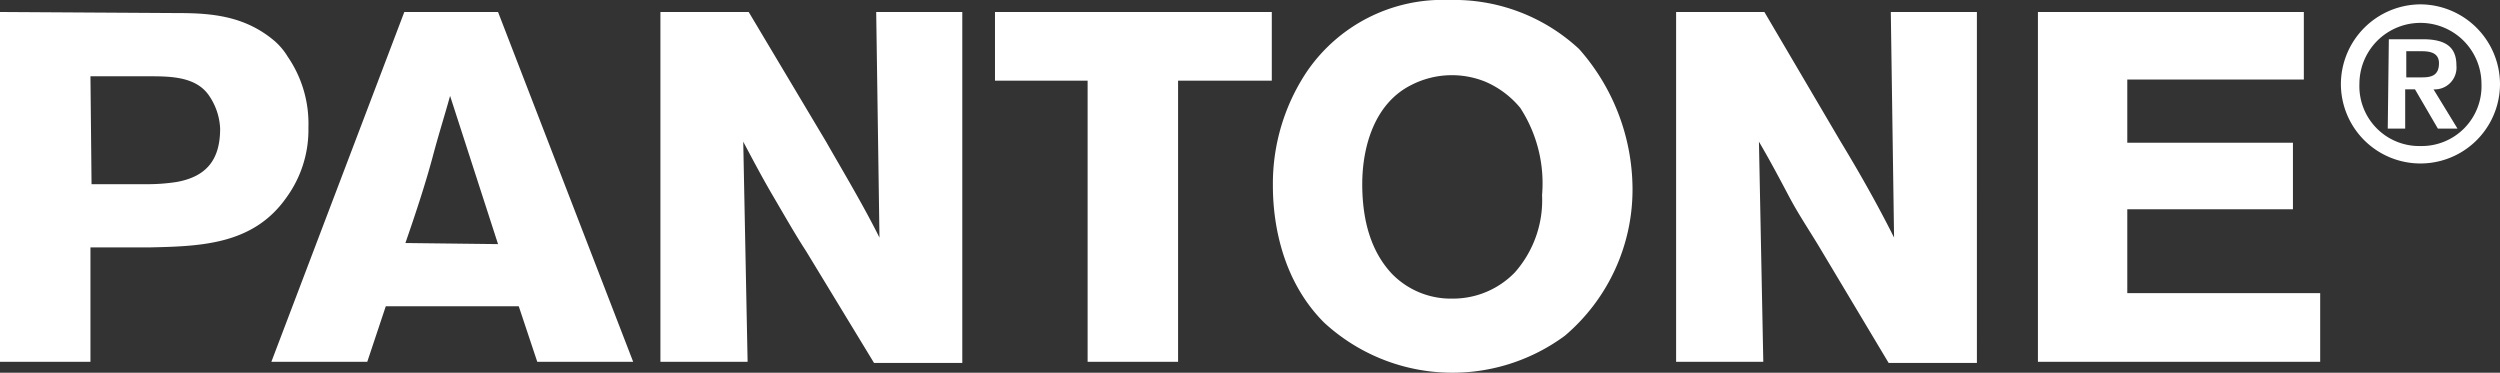 <?xml version="1.0" encoding="UTF-8"?> <svg xmlns="http://www.w3.org/2000/svg" id="Слой_1" data-name="Слой 1" viewBox="0 0 229.4 34.2"><rect x="0" y="0" width="229.4" height="34.2" fill="#333333" stroke="none"/> <defs> <style>.cls-1{fill:#fff;}</style> </defs> <title>logo white</title> <path class="cls-1" d="M8.3,7h5.3c2,0,4.4,0,5.6,1.8a5.78,5.78,0,0,1,1,3c0,2.8-1.2,4.4-4,4.9a17.47,17.47,0,0,1-2.9.2H8.4L8.3,7ZM0,1.1V33.2H8.3V22.7h5.5c4.8-.1,9.5-.3,12.5-4.6a10.54,10.54,0,0,0,2-6.4,10.84,10.84,0,0,0-1.9-6.5A6,6,0,0,0,25,3.6c-2.6-2.1-5.5-2.4-8.6-2.4L0,1.1ZM37.2,22.3c.9-2.6,1.8-5.3,2.5-7.9.5-1.9,1.1-3.8,1.6-5.6l4.4,13.6-8.5-.1ZM45.7,1.1H37.1L24.9,33.2h8.8l1.7-5.1H47.6l1.7,5.1h8.8L45.7,1.1Zm23,0H60.6V33.2h8L68.2,13c.9,1.7,1.8,3.4,2.8,5.1s1.9,3.3,3,5l6.2,10.2h8.1V1.1H80.4l.3,20.7c-1.5-3-3.3-6-4.9-8.8L68.7,1.1Zm22.6,0V7.4h8.5V33.2h8.3V7.4h8.6V1.1Zm50.2,16.8A10,10,0,0,1,139,25a7.89,7.89,0,0,1-5.7,2.4,7.54,7.54,0,0,1-5.6-2.3c-1.3-1.4-2.7-3.8-2.7-8.2,0-3.4,1.1-7.4,4.5-9.1a8.16,8.16,0,0,1,6.8-.3,8.49,8.49,0,0,1,3.2,2.4,12.7,12.7,0,0,1,2,8Zm2.1,12.9a17.59,17.59,0,0,0,6.2-13.5,19.46,19.46,0,0,0-4.9-12.8A16.84,16.84,0,0,0,133,0a15.09,15.09,0,0,0-13.1,6.6A18.49,18.49,0,0,0,116.8,17c0,1.9.2,8.1,4.7,12.6a17.37,17.37,0,0,0,22.1,1.2ZM161.9,1.1h-8.1V33.2h8L161.4,13c1,1.7,1.9,3.4,2.8,5.1s2,3.3,3,5l6.1,10.2h8.1V1.1h-7.9l.3,20.7c-1.5-3-3.2-6-4.9-8.8l-7-11.9Zm25.1,0V33.2h25.9V26.9H195.2V19.2h15.2V13.1H195.2V7.3h16.2V1.1Z"></path> <path class="cls-1" d="M222.1.4a7.34,7.34,0,0,1,7.3,7.3,7.3,7.3,0,0,1-14.6,0A7.34,7.34,0,0,1,222.1.4Zm0,13a5.49,5.49,0,0,0,5.6-5.7,5.6,5.6,0,1,0-11.2,0,5.49,5.49,0,0,0,5.6,5.7Zm-2.9-9.8h3.1c2.1,0,3.1.7,3.1,2.4a2,2,0,0,1-2.1,2.2l2.2,3.6h-1.8l-2.1-3.6h-.9v3.6h-1.6l.1-8.2Zm3,3.5c.8,0,1.6-.1,1.6-1.3,0-1-.9-1.1-1.6-1.1h-1.4V7.1Z"></path> </svg> 